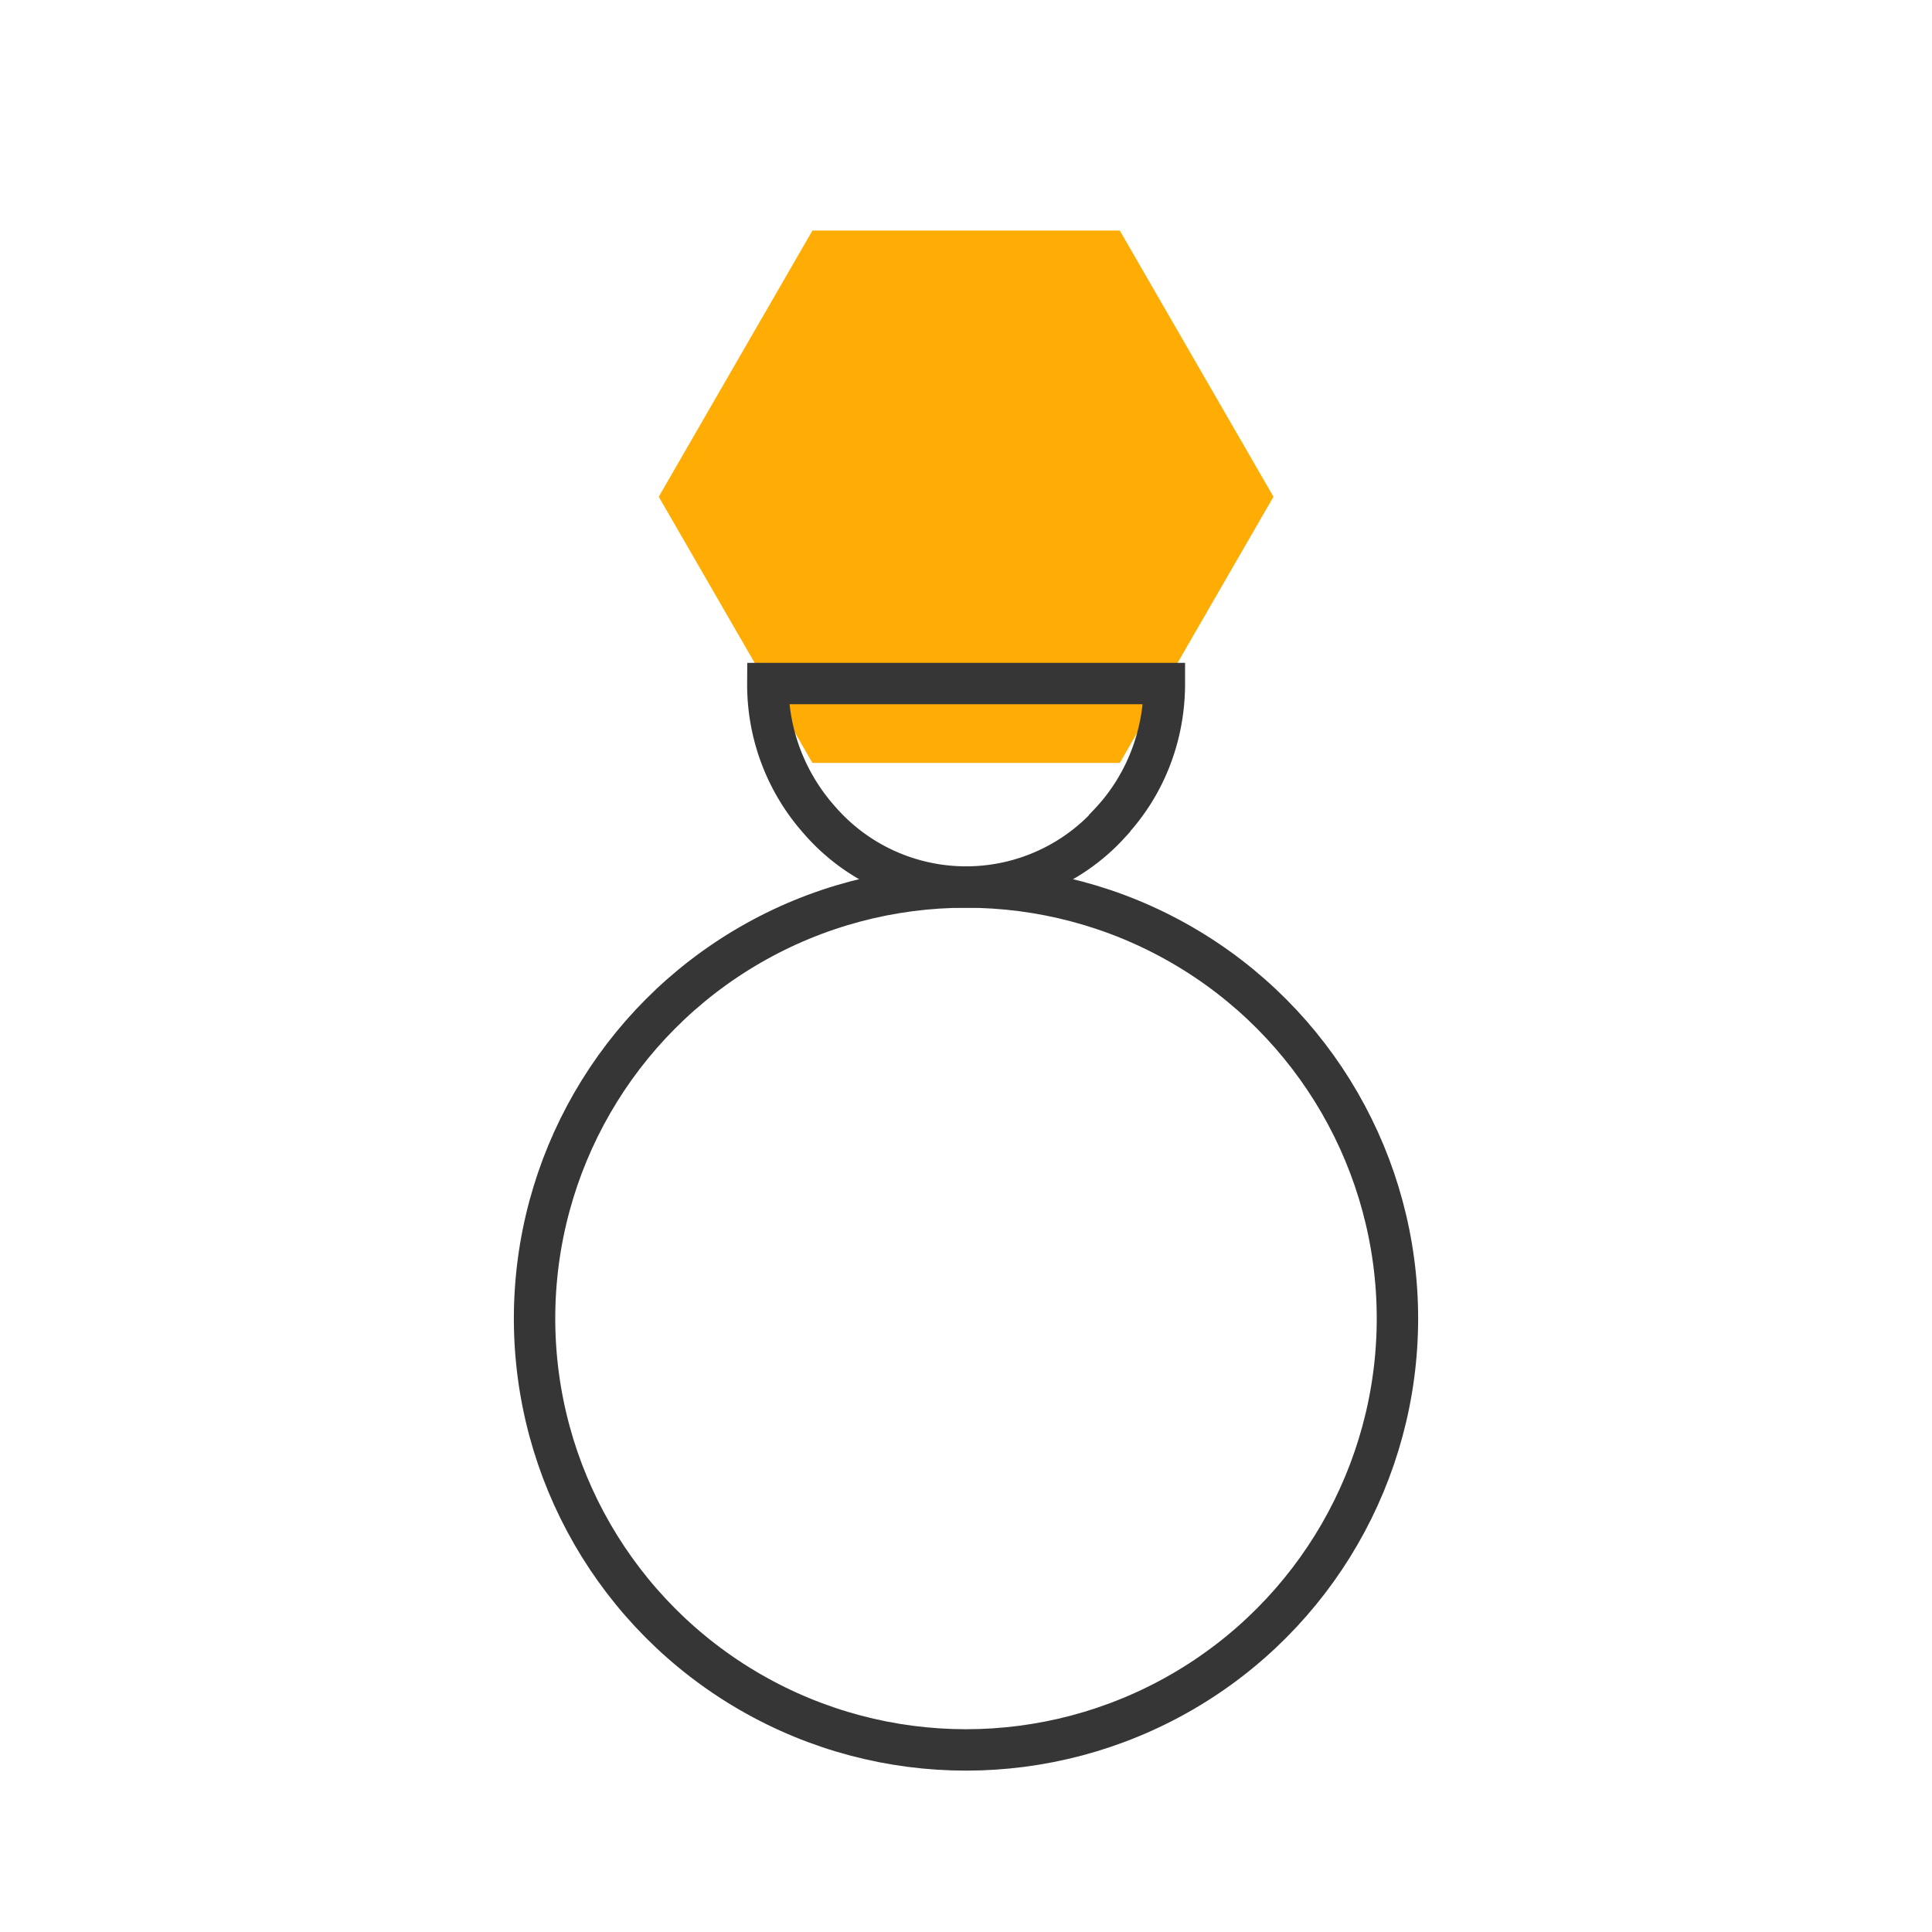 <svg xmlns="http://www.w3.org/2000/svg" viewBox="0 0 1400 1400"><defs><style>.cls-1{fill:#ffac05;}.cls-2{fill:none;stroke:#363636;stroke-miterlimit:10;stroke-width:30px;}</style></defs><title>matrimonio</title><g id="Matrimmonio"><polygon class="cls-1" points="811.44 167.08 588.71 167.08 477.35 359.96 588.71 552.85 811.44 552.85 922.8 359.96 811.44 167.08"/><circle class="cls-2" cx="700" cy="955.42" r="312.64"/><path class="cls-2" d="M843.75,495.32c0,39.24-14.85,75-39.69,101.22v.25a140.58,140.58,0,0,1-210.65-3,147.36,147.36,0,0,1-37-98.47Z"/></g></svg>